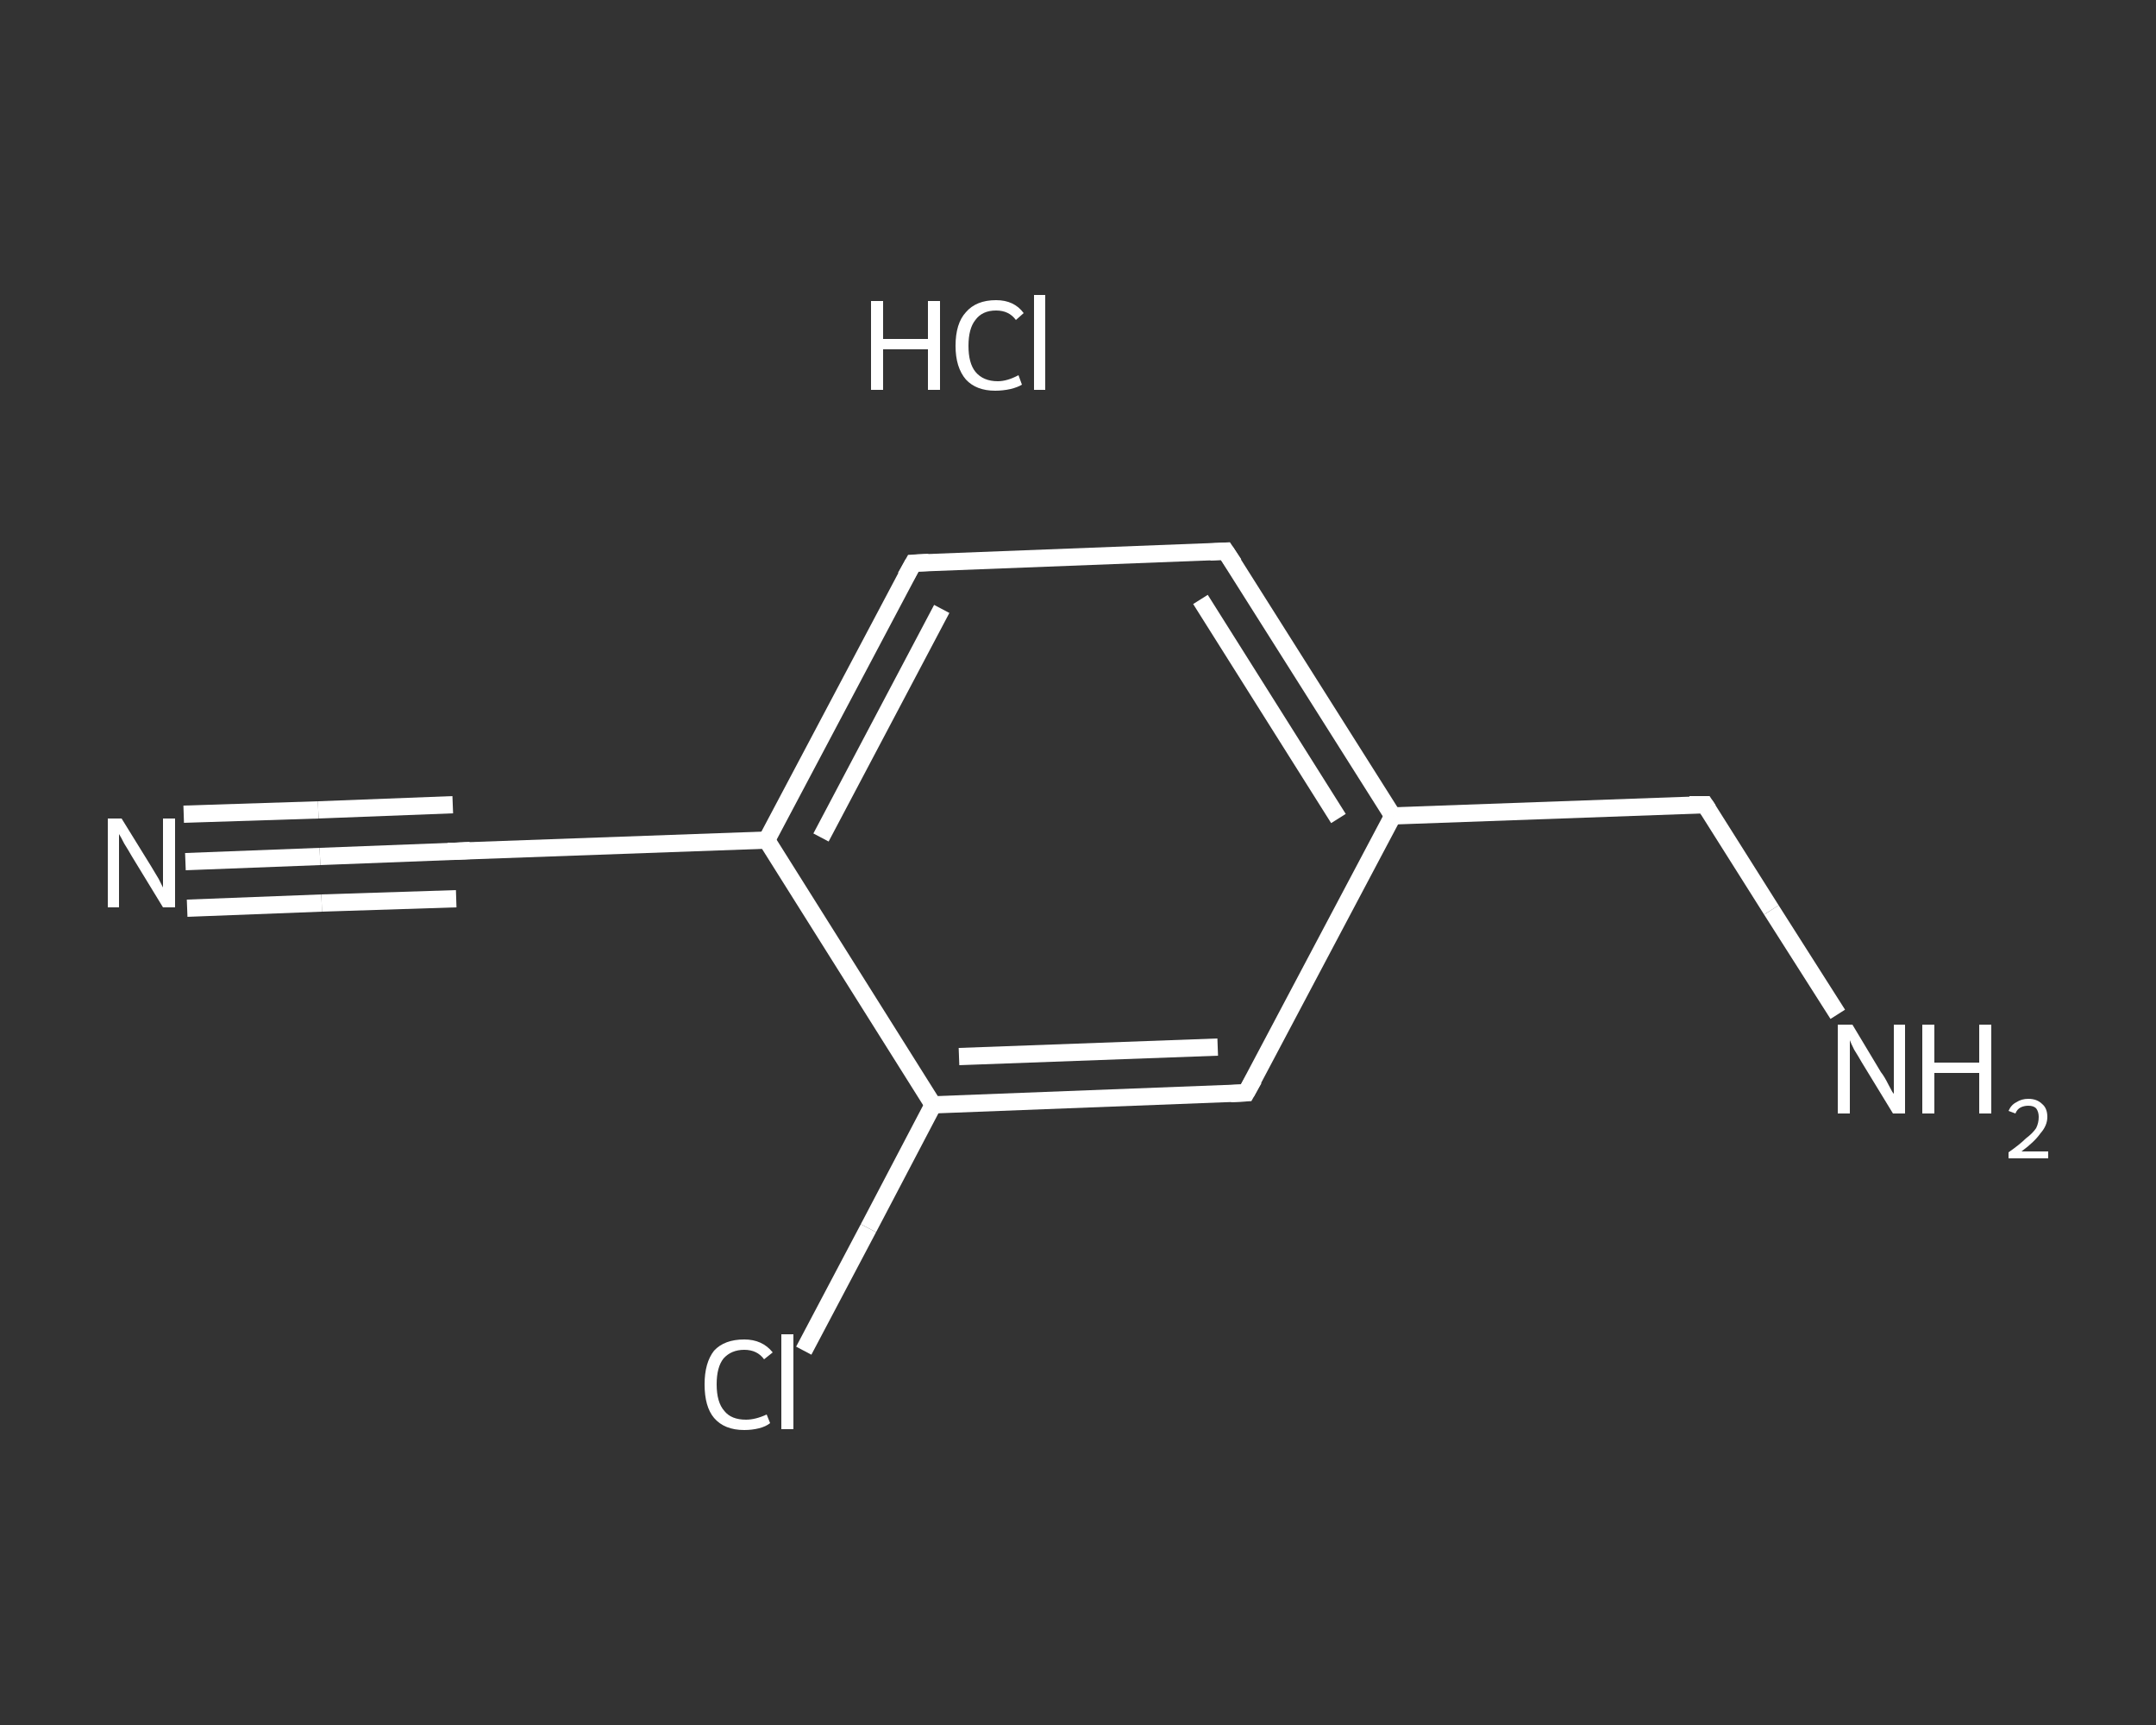 <?xml version='1.0' encoding='iso-8859-1'?>
<svg version='1.1' baseProfile='full'
              xmlns='http://www.w3.org/2000/svg'
                      xmlns:rdkit='http://www.rdkit.org/xml'
                      xmlns:xlink='http://www.w3.org/1999/xlink'
                  xml:space='preserve'
width='250px' height='200px' viewBox='0 0 250 200'>
<rect x="0" y="0" width="250" height="200" fill="#333333" stroke="none"/>
<!-- END OF HEADER -->
<rect style='opacity:1.0;fill:transparent;stroke:none' width='250.0' height='200.0' x='0.0' y='0.0'> </rect>
<path class='bond-0 atom-1 atom-2' d='M 21.5,99.9 L 37.1,99.3' style='fill:none;fill-rule:evenodd;stroke:#FFFFFF;stroke-width:2.0px;stroke-linecap:butt;stroke-linejoin:miter;stroke-opacity:1' />
<path class='bond-0 atom-1 atom-2' d='M 37.1,99.3 L 52.7,98.7' style='fill:none;fill-rule:evenodd;stroke:#FFFFFF;stroke-width:2.0px;stroke-linecap:butt;stroke-linejoin:miter;stroke-opacity:1' />
<path class='bond-0 atom-1 atom-2' d='M 21.3,94.4 L 36.9,93.9' style='fill:none;fill-rule:evenodd;stroke:#FFFFFF;stroke-width:2.0px;stroke-linecap:butt;stroke-linejoin:miter;stroke-opacity:1' />
<path class='bond-0 atom-1 atom-2' d='M 36.9,93.9 L 52.5,93.3' style='fill:none;fill-rule:evenodd;stroke:#FFFFFF;stroke-width:2.0px;stroke-linecap:butt;stroke-linejoin:miter;stroke-opacity:1' />
<path class='bond-0 atom-1 atom-2' d='M 21.7,105.3 L 37.3,104.7' style='fill:none;fill-rule:evenodd;stroke:#FFFFFF;stroke-width:2.0px;stroke-linecap:butt;stroke-linejoin:miter;stroke-opacity:1' />
<path class='bond-0 atom-1 atom-2' d='M 37.3,104.7 L 52.9,104.2' style='fill:none;fill-rule:evenodd;stroke:#FFFFFF;stroke-width:2.0px;stroke-linecap:butt;stroke-linejoin:miter;stroke-opacity:1' />
<path class='bond-1 atom-2 atom-3' d='M 52.7,98.7 L 88.9,97.4' style='fill:none;fill-rule:evenodd;stroke:#FFFFFF;stroke-width:2.0px;stroke-linecap:butt;stroke-linejoin:miter;stroke-opacity:1' />
<path class='bond-2 atom-3 atom-4' d='M 88.9,97.4 L 105.9,65.3' style='fill:none;fill-rule:evenodd;stroke:#FFFFFF;stroke-width:2.0px;stroke-linecap:butt;stroke-linejoin:miter;stroke-opacity:1' />
<path class='bond-2 atom-3 atom-4' d='M 95.2,97.1 L 109.2,70.6' style='fill:none;fill-rule:evenodd;stroke:#FFFFFF;stroke-width:2.0px;stroke-linecap:butt;stroke-linejoin:miter;stroke-opacity:1' />
<path class='bond-3 atom-4 atom-5' d='M 105.9,65.3 L 142.1,63.9' style='fill:none;fill-rule:evenodd;stroke:#FFFFFF;stroke-width:2.0px;stroke-linecap:butt;stroke-linejoin:miter;stroke-opacity:1' />
<path class='bond-4 atom-5 atom-6' d='M 142.1,63.9 L 161.5,94.6' style='fill:none;fill-rule:evenodd;stroke:#FFFFFF;stroke-width:2.0px;stroke-linecap:butt;stroke-linejoin:miter;stroke-opacity:1' />
<path class='bond-4 atom-5 atom-6' d='M 139.2,69.5 L 155.2,94.9' style='fill:none;fill-rule:evenodd;stroke:#FFFFFF;stroke-width:2.0px;stroke-linecap:butt;stroke-linejoin:miter;stroke-opacity:1' />
<path class='bond-5 atom-6 atom-7' d='M 161.5,94.6 L 197.7,93.3' style='fill:none;fill-rule:evenodd;stroke:#FFFFFF;stroke-width:2.0px;stroke-linecap:butt;stroke-linejoin:miter;stroke-opacity:1' />
<path class='bond-6 atom-7 atom-8' d='M 197.7,93.3 L 205.4,105.5' style='fill:none;fill-rule:evenodd;stroke:#FFFFFF;stroke-width:2.0px;stroke-linecap:butt;stroke-linejoin:miter;stroke-opacity:1' />
<path class='bond-6 atom-7 atom-8' d='M 205.4,105.5 L 213.1,117.6' style='fill:none;fill-rule:evenodd;stroke:#FFFFFF;stroke-width:2.0px;stroke-linecap:butt;stroke-linejoin:miter;stroke-opacity:1' />
<path class='bond-7 atom-6 atom-9' d='M 161.5,94.6 L 144.5,126.7' style='fill:none;fill-rule:evenodd;stroke:#FFFFFF;stroke-width:2.0px;stroke-linecap:butt;stroke-linejoin:miter;stroke-opacity:1' />
<path class='bond-8 atom-9 atom-10' d='M 144.5,126.7 L 108.2,128.1' style='fill:none;fill-rule:evenodd;stroke:#FFFFFF;stroke-width:2.0px;stroke-linecap:butt;stroke-linejoin:miter;stroke-opacity:1' />
<path class='bond-8 atom-9 atom-10' d='M 141.2,121.4 L 111.2,122.5' style='fill:none;fill-rule:evenodd;stroke:#FFFFFF;stroke-width:2.0px;stroke-linecap:butt;stroke-linejoin:miter;stroke-opacity:1' />
<path class='bond-9 atom-10 atom-11' d='M 108.2,128.1 L 100.7,142.4' style='fill:none;fill-rule:evenodd;stroke:#FFFFFF;stroke-width:2.0px;stroke-linecap:butt;stroke-linejoin:miter;stroke-opacity:1' />
<path class='bond-9 atom-10 atom-11' d='M 100.7,142.4 L 93.2,156.6' style='fill:none;fill-rule:evenodd;stroke:#FFFFFF;stroke-width:2.0px;stroke-linecap:butt;stroke-linejoin:miter;stroke-opacity:1' />
<path class='bond-10 atom-10 atom-3' d='M 108.2,128.1 L 88.9,97.4' style='fill:none;fill-rule:evenodd;stroke:#FFFFFF;stroke-width:2.0px;stroke-linecap:butt;stroke-linejoin:miter;stroke-opacity:1' />
<path d='M 51.9,98.7 L 52.7,98.7 L 54.5,98.6' style='fill:none;stroke:#FFFFFF;stroke-width:2.0px;stroke-linecap:butt;stroke-linejoin:miter;stroke-opacity:1;' />
<path d='M 105.0,66.9 L 105.9,65.3 L 107.7,65.2' style='fill:none;stroke:#FFFFFF;stroke-width:2.0px;stroke-linecap:butt;stroke-linejoin:miter;stroke-opacity:1;' />
<path d='M 140.3,64.0 L 142.1,63.9 L 143.1,65.4' style='fill:none;stroke:#FFFFFF;stroke-width:2.0px;stroke-linecap:butt;stroke-linejoin:miter;stroke-opacity:1;' />
<path d='M 195.9,93.3 L 197.7,93.3 L 198.1,93.9' style='fill:none;stroke:#FFFFFF;stroke-width:2.0px;stroke-linecap:butt;stroke-linejoin:miter;stroke-opacity:1;' />
<path d='M 145.4,125.1 L 144.5,126.7 L 142.7,126.8' style='fill:none;stroke:#FFFFFF;stroke-width:2.0px;stroke-linecap:butt;stroke-linejoin:miter;stroke-opacity:1;' />
<path class='atom-0' d='M 101.0 34.9
L 102.4 34.9
L 102.4 39.3
L 107.6 39.3
L 107.6 34.9
L 109.0 34.9
L 109.0 45.2
L 107.6 45.2
L 107.6 40.5
L 102.4 40.5
L 102.4 45.2
L 101.0 45.2
L 101.0 34.9
' fill='#FFFFFF'/>
<path class='atom-0' d='M 110.8 40.1
Q 110.8 37.5, 112.0 36.2
Q 113.2 34.8, 115.5 34.8
Q 117.6 34.8, 118.7 36.3
L 117.8 37.1
Q 117.0 36.0, 115.5 36.0
Q 113.9 36.0, 113.1 37.1
Q 112.3 38.1, 112.3 40.1
Q 112.3 42.1, 113.1 43.1
Q 114.0 44.2, 115.7 44.2
Q 116.8 44.2, 118.1 43.5
L 118.5 44.6
Q 118.0 44.9, 117.2 45.1
Q 116.3 45.3, 115.4 45.3
Q 113.2 45.3, 112.0 44.0
Q 110.8 42.6, 110.8 40.1
' fill='#FFFFFF'/>
<path class='atom-0' d='M 119.9 34.2
L 121.2 34.2
L 121.2 45.2
L 119.9 45.2
L 119.9 34.2
' fill='#FFFFFF'/>
<path class='atom-1' d='M 14.1 94.9
L 17.5 100.4
Q 17.8 100.9, 18.4 101.9
Q 18.9 102.9, 18.9 102.9
L 18.9 94.9
L 20.3 94.9
L 20.3 105.2
L 18.9 105.2
L 15.3 99.3
Q 14.9 98.6, 14.4 97.8
Q 14.0 97.0, 13.8 96.7
L 13.8 105.2
L 12.5 105.2
L 12.5 94.9
L 14.1 94.9
' fill='#FFFFFF'/>
<path class='atom-8' d='M 214.8 118.8
L 218.1 124.3
Q 218.5 124.8, 219.0 125.8
Q 219.5 126.8, 219.6 126.8
L 219.6 118.8
L 220.9 118.8
L 220.9 129.1
L 219.5 129.1
L 215.9 123.2
Q 215.5 122.5, 215.0 121.7
Q 214.6 120.9, 214.5 120.6
L 214.5 129.1
L 213.1 129.1
L 213.1 118.8
L 214.8 118.8
' fill='#FFFFFF'/>
<path class='atom-8' d='M 222.9 118.8
L 224.3 118.8
L 224.3 123.2
L 229.5 123.2
L 229.5 118.8
L 230.9 118.8
L 230.9 129.1
L 229.5 129.1
L 229.5 124.4
L 224.3 124.4
L 224.3 129.1
L 222.9 129.1
L 222.9 118.8
' fill='#FFFFFF'/>
<path class='atom-8' d='M 232.9 128.8
Q 233.2 128.1, 233.8 127.8
Q 234.4 127.4, 235.2 127.4
Q 236.2 127.4, 236.8 128.0
Q 237.4 128.5, 237.4 129.5
Q 237.4 130.5, 236.6 131.4
Q 235.9 132.4, 234.4 133.5
L 237.5 133.5
L 237.5 134.3
L 232.9 134.3
L 232.9 133.6
Q 234.2 132.7, 234.9 132.0
Q 235.7 131.4, 236.1 130.8
Q 236.4 130.2, 236.4 129.5
Q 236.4 128.9, 236.1 128.5
Q 235.8 128.2, 235.2 128.2
Q 234.7 128.2, 234.3 128.4
Q 233.9 128.6, 233.7 129.1
L 232.9 128.8
' fill='#FFFFFF'/>
<path class='atom-11' d='M 81.7 160.5
Q 81.7 158.0, 82.8 156.6
Q 84.0 155.3, 86.3 155.3
Q 88.4 155.3, 89.6 156.8
L 88.6 157.6
Q 87.8 156.5, 86.3 156.5
Q 84.8 156.5, 83.9 157.5
Q 83.1 158.5, 83.1 160.5
Q 83.1 162.6, 84.0 163.6
Q 84.8 164.6, 86.5 164.6
Q 87.6 164.6, 88.9 164.0
L 89.3 165.0
Q 88.8 165.4, 88.0 165.6
Q 87.2 165.8, 86.3 165.8
Q 84.0 165.8, 82.8 164.4
Q 81.7 163.1, 81.7 160.5
' fill='#FFFFFF'/>
<path class='atom-11' d='M 90.6 154.7
L 92.0 154.7
L 92.0 165.7
L 90.6 165.7
L 90.6 154.7
' fill='#FFFFFF'/>
</svg>

